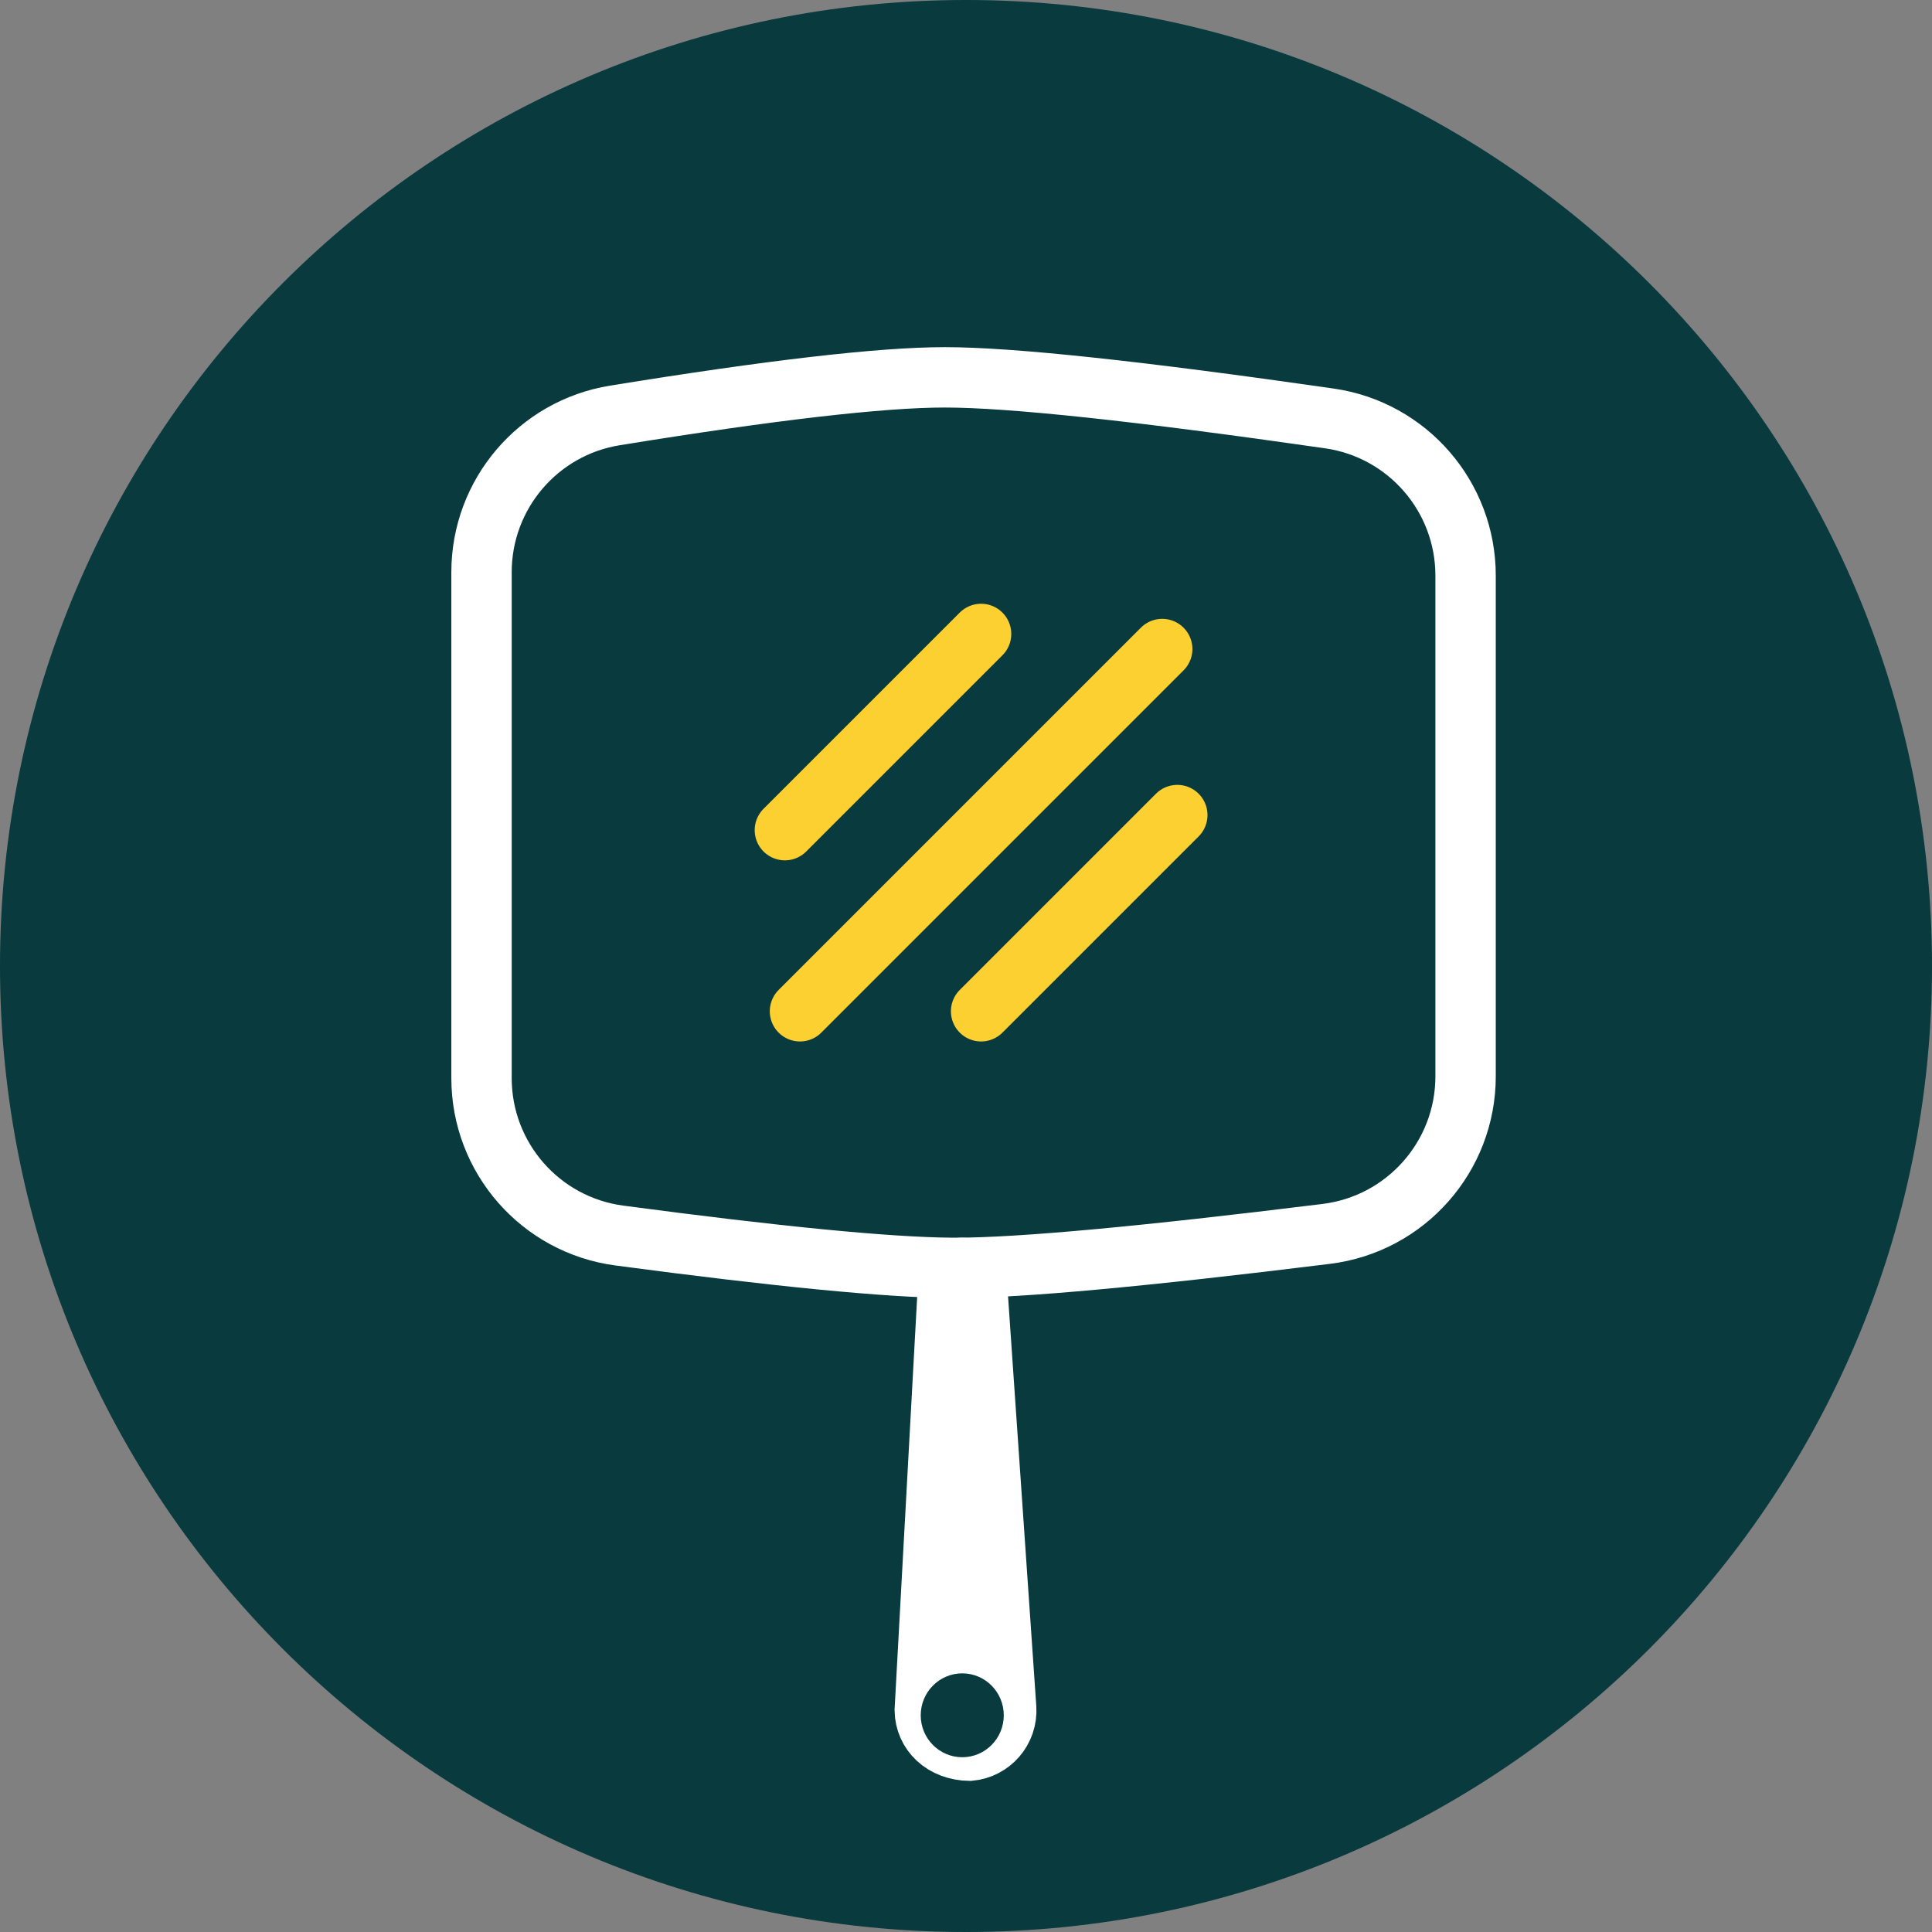 <?xml version="1.0" encoding="UTF-8"?>
<svg width="128px" height="128px" viewBox="0 0 128 128" version="1.1" xmlns="http://www.w3.org/2000/svg" xmlns:xlink="http://www.w3.org/1999/xlink">
    <rect x="0" y="0" width="128" height="128" fill="#808080" stroke="none"/>
    <title>Group 6</title>
    <g id="Melanoma---Layout-_V3" stroke="none" stroke-width="1" fill="none" fill-rule="evenodd">
        <g id="3.0--Prevention-and-detection" transform="translate(-658, -2865)">
            <g id="Group-6" transform="translate(658, 2865)">
                <g id="Group-9-Copy-5" fill="#083A3E">
                    <path d="M64,128 C28.654,128 0,99.346 0,64 C0,28.654 28.654,0 64,0 C99.346,0 128,28.654 128,64 C128,99.346 99.346,128 64,128 Z" id="Fill-80"></path>
                </g>
                <g id="Group-24" transform="translate(29.902, 23)">
                    <line x1="23.098" y1="44" x2="47.098" y2="20" id="Path" stroke="#FCD031" stroke-width="4" stroke-linecap="round"></line>
                    <line x1="35.098" y1="44" x2="48.098" y2="31" id="Path" stroke="#FCD031" stroke-width="4" stroke-linecap="round"></line>
                    <line x1="22.098" y1="32" x2="35.098" y2="19" id="Path" stroke="#FCD031" stroke-width="4" stroke-linecap="round"></line>
                    <path d="M33.847,61 C34.101,61 34.333,61.098 34.506,61.26 C34.679,61.422 34.793,61.647 34.811,61.9 L36.759,90.149 C36.81,90.884 36.558,91.57 36.11,92.085 C35.674,92.585 35.053,92.923 34.344,92.989 C33.484,92.977 32.731,92.687 32.192,92.184 C31.683,91.708 31.379,91.046 31.366,90.315 L32.923,61.875 C32.936,61.629 33.044,61.411 33.211,61.253 C33.377,61.096 33.601,61 33.847,61 Z" id="Rectangle" stroke="#FFFFFF" stroke-width="4" fill="#FFFFFF"></path>
                    <path d="M32.692,2 C37.101,2 45.594,2.914 58.172,4.722 C60.762,5.094 63.018,6.389 64.627,8.246 C66.236,10.102 67.197,12.52 67.197,15.137 L67.197,48.309 C67.197,50.964 66.207,53.412 64.558,55.276 C62.91,57.141 60.602,58.424 57.966,58.749 C45.865,60.245 37.679,61 33.408,61 L33.149,60.999 C28.941,60.97 21.601,60.252 11.13,58.858 C8.517,58.51 6.234,57.221 4.605,55.36 C2.976,53.499 2,51.066 2,48.429 L2,14.909 C2,12.328 2.936,9.937 4.509,8.089 C6.082,6.241 8.292,4.935 10.84,4.523 C21.172,2.848 28.456,2 32.692,2 Z" id="Rectangle" stroke="#FFFFFF" stroke-width="4"></path>
                    <path d="M36.601,90.642 C36.601,92.177 35.371,93.421 33.85,93.421 C32.331,93.421 31.098,92.177 31.098,90.642 C31.098,89.109 32.331,87.864 33.85,87.864 C35.371,87.864 36.601,89.109 36.601,90.642 Z" id="Path-Copy-2" fill="#083A3E"></path>
                </g>
            </g>
        </g>
    </g>
</svg>
